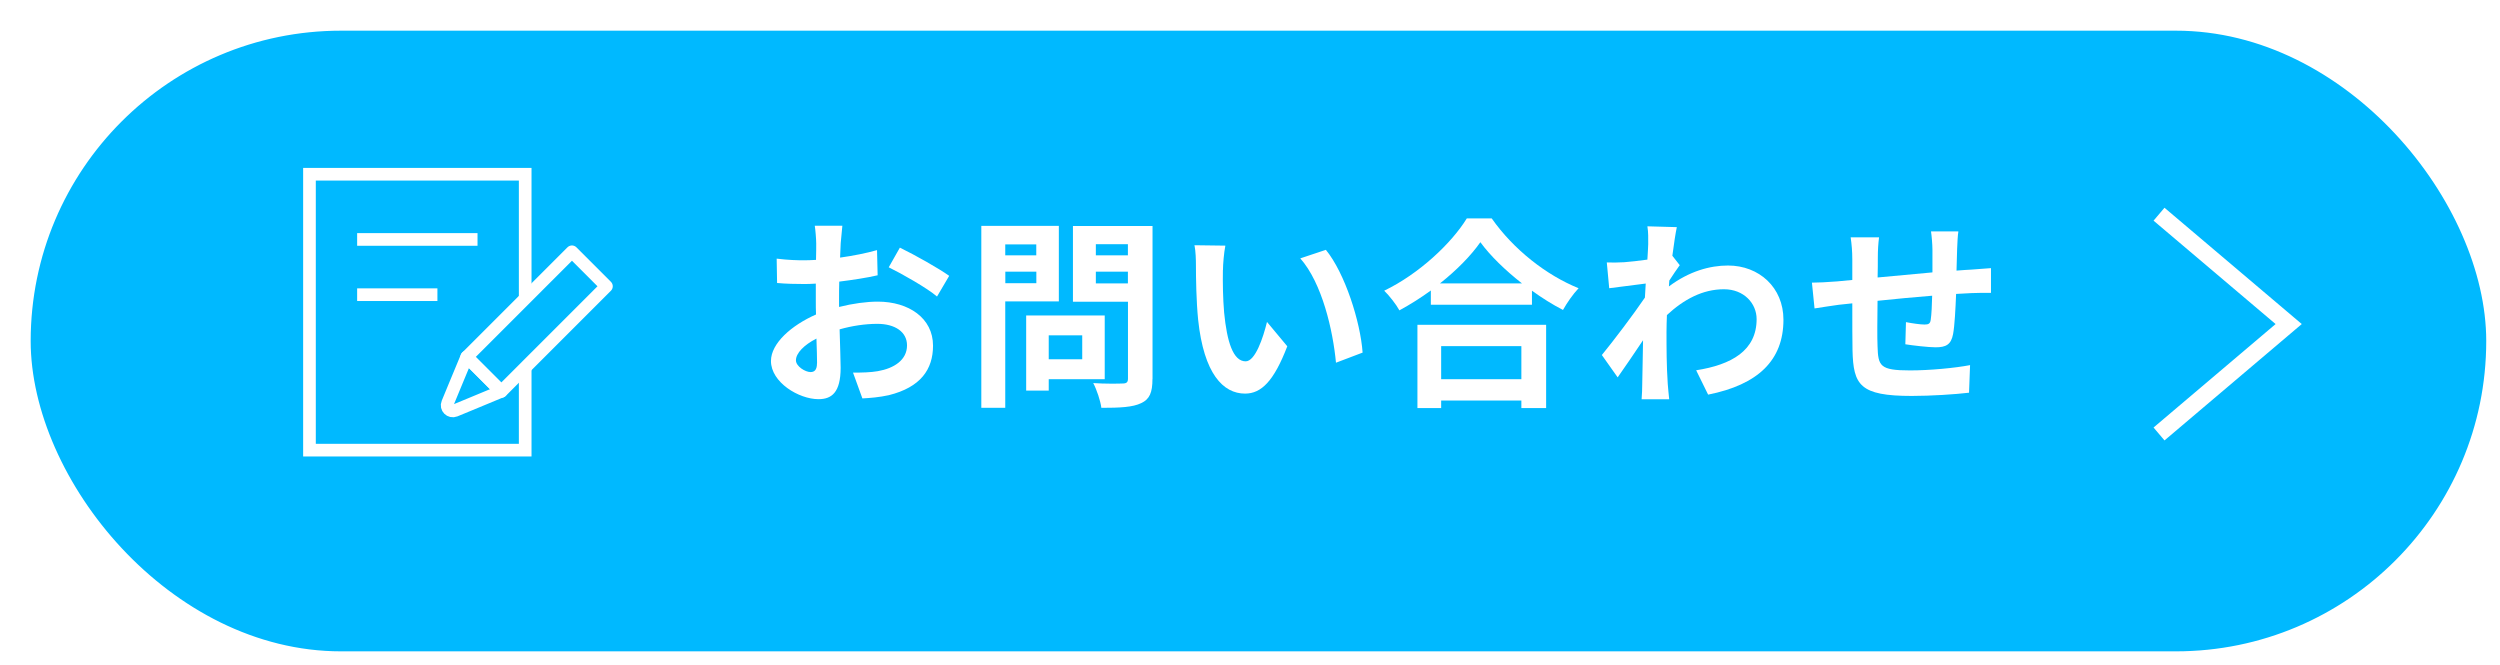 <?xml version="1.0" encoding="UTF-8"?>
<svg id="Layer_2" data-name="Layer 2" xmlns="http://www.w3.org/2000/svg" xmlns:xlink="http://www.w3.org/1999/xlink" viewBox="0 0 363.44 96.69">
  <defs>
    <style>
      .cls-1 {
        stroke-linecap: round;
        stroke-linejoin: round;
      }

      .cls-1, .cls-2 {
        stroke-width: 1.84px;
      }

      .cls-1, .cls-2, .cls-3 {
        fill: none;
      }

      .cls-1, .cls-2, .cls-3, .cls-4 {
        stroke: #fff;
      }

      .cls-5 {
        fill: #fff;
      }

      .cls-2, .cls-3, .cls-4 {
        stroke-miterlimit: 10;
      }

      .cls-3 {
        stroke-width: 2.46px;
      }

      .cls-4 {
        fill: #00b9ff;
        filter: url(#drop-shadow-1);
        stroke-width: 2px;
      }
    </style>
    <filter id="drop-shadow-1" x="0" y="0" width="363.44" height="96.69" filterUnits="userSpaceOnUse">
      <feOffset dx="2.46" dy="2.46"/>
      <feGaussianBlur result="blur" stdDeviation="0"/>
      <feFlood flood-color="#3c3c3c" flood-opacity=".5"/>
      <feComposite in2="blur" operator="in"/>
      <feComposite in="SourceGraphic"/>
    </filter>
  </defs>
  <g id="_デザイン" data-name="デザイン">
    <g>
      <rect class="cls-4" x="1" y="1" width="358.98" height="92.23" rx="46.11" ry="46.11"/>
      <g>
        <path class="cls-5" d="M122,44.62c1.98-.5,3.98-.77,5.61-.77,4.49,0,8.03,2.39,8.03,6.4,0,3.45-1.8,6.05-6.43,7.2-1.36.3-2.69.41-3.84.47l-1.36-3.75c1.33,0,2.57-.03,3.6-.21,2.36-.41,4.25-1.62,4.25-3.75,0-1.98-1.77-3.13-4.31-3.13-1.8,0-3.69.29-5.49.8.06,2.33.15,4.57.15,5.58,0,3.63-1.33,4.57-3.22,4.57-2.86,0-6.91-2.45-6.91-5.55,0-2.57,2.98-5.19,6.55-6.76-.03-.68-.03-1.36-.03-2.04v-2.45c-.56.03-1.09.06-1.56.06-1.33,0-2.8-.03-4.07-.15l-.06-3.54c1.71.21,2.98.24,4.04.24.53,0,1.09-.03,1.68-.06.03-1.03.03-1.89.03-2.39,0-.62-.12-2.04-.21-2.57h4.01c-.06.53-.18,1.8-.24,2.54-.03.65-.06,1.36-.09,2.09,1.92-.27,3.84-.65,5.37-1.09l.09,3.66c-1.65.38-3.66.68-5.58.92-.03.89-.03,1.77-.03,2.63v1.03ZM118.78,52.82c0-.74-.03-2.07-.09-3.6-1.8.92-2.98,2.12-2.98,3.16,0,.88,1.36,1.71,2.12,1.71.53,0,.94-.27.94-1.27ZM130.82,36c2.24,1.09,5.64,3.01,7.17,4.1l-1.77,3.01c-1.39-1.21-5.19-3.36-7.02-4.25l1.62-2.86Z"/>
        <path class="cls-5" d="M146.14,43.82v15.46h-3.48v-26.44h11.27v10.98h-7.79ZM146.14,35.53v1.59h4.51v-1.59h-4.51ZM150.66,41.17v-1.68h-4.51v1.68h4.51ZM152.46,55.13v1.65h-3.28v-10.92h11.42v9.27h-8.15ZM152.46,48.75v3.48h4.87v-3.48h-4.87ZM167.54,55.1c0,1.95-.41,2.95-1.65,3.51-1.21.59-3.07.68-5.78.68-.12-1-.68-2.66-1.18-3.6,1.71.12,3.72.09,4.28.06.56,0,.77-.18.77-.71v-11.18h-8v-11.01h11.57v22.25ZM159.31,35.5v1.62h4.66v-1.62h-4.66ZM163.97,41.2v-1.71h-4.66v1.71h4.66Z"/>
        <path class="cls-5" d="M177.78,39.25c-.03,1.89,0,4.1.18,6.2.41,4.22,1.3,7.08,3.13,7.08,1.39,0,2.54-3.42,3.1-5.73l2.95,3.54c-1.95,5.08-3.78,6.88-6.14,6.88-3.19,0-5.99-2.89-6.82-10.74-.27-2.69-.32-6.08-.32-7.88,0-.83-.03-2.07-.21-2.95l4.49.06c-.21,1.03-.35,2.75-.35,3.54ZM198.09,51.26l-3.87,1.47c-.44-4.69-2.01-11.57-5.19-15.17l3.72-1.24c2.77,3.39,5.02,10.45,5.34,14.93Z"/>
        <path class="cls-5" d="M216.86,31.75c3.16,4.51,7.94,8.26,12.63,10.15-.86.92-1.65,2.07-2.27,3.16-1.5-.77-3.04-1.74-4.51-2.8v2.04h-14.7v-2.07c-1.45,1.06-3.01,2.04-4.57,2.89-.47-.86-1.45-2.12-2.21-2.86,5.08-2.45,9.8-6.91,12.01-10.51h3.63ZM206.06,47.22h18.71v12.1h-3.6v-1.09h-11.66v1.09h-3.45v-12.1ZM221.26,41.2c-2.45-1.92-4.63-4.04-6.05-5.99-1.39,1.98-3.45,4.07-5.87,5.99h11.92ZM209.51,50.32v4.81h11.66v-4.81h-11.66Z"/>
        <path class="cls-5" d="M244.18,38.57c-.38.5-1,1.45-1.5,2.21-.03.29-.03.56-.06.86,2.95-2.21,5.96-3.04,8.59-3.04,4.52,0,8.06,3.19,8.06,7.88,0,5.9-3.69,9.44-10.95,10.89l-1.74-3.54c5.13-.8,8.79-2.86,8.79-7.44,0-2.27-1.83-4.34-4.75-4.34-3.1,0-5.84,1.48-8.29,3.75-.03.83-.06,1.65-.06,2.42,0,2.39,0,4.84.18,7.58.03.53.15,1.59.21,2.24h-4.01c.06-.62.09-1.68.09-2.15.06-2.27.06-3.95.12-6.43-1.24,1.86-2.69,3.98-3.69,5.4l-2.3-3.25c1.65-2.01,4.6-5.9,6.26-8.35l.12-2.04c-1.42.18-3.66.47-5.31.68l-.35-3.75c.83.03,1.5.03,2.54-.03.86-.06,2.12-.21,3.36-.38.06-1.09.12-1.92.12-2.24,0-.83.03-1.71-.12-2.6l4.28.12c-.18.83-.41,2.33-.65,4.16l1.09,1.39Z"/>
        <path class="cls-5" d="M284.7,33.67c-.09.44-.15,1.71-.18,2.51-.03,1.15-.06,2.18-.09,3.16.8-.06,1.53-.12,2.21-.15.8-.06,1.95-.15,2.8-.21v3.6c-.5-.03-2.04,0-2.83.03-.62.03-1.39.06-2.24.12-.09,2.21-.21,4.6-.44,5.84-.29,1.53-1.03,1.92-2.54,1.92-1.03,0-3.36-.27-4.4-.44l.09-3.22c.92.18,2.1.35,2.69.35s.83-.12.91-.68c.12-.8.18-2.12.21-3.51-2.57.21-5.43.47-7.94.74-.03,2.69-.06,5.37,0,6.61.09,2.86.32,3.51,4.72,3.51,2.86,0,6.55-.35,8.73-.77l-.15,4.01c-1.98.24-5.55.47-8.32.47-7.58,0-8.5-1.59-8.62-6.64-.03-1.24-.03-4.07-.03-6.82l-1.98.21c-.91.12-2.74.41-3.51.53l-.38-3.75c.83,0,2.18-.06,3.66-.18l2.21-.21v-2.95c0-1.21-.09-2.21-.24-3.25h4.13c-.12.97-.18,1.8-.18,3.04,0,.68,0,1.65-.03,2.8,2.48-.24,5.31-.5,7.97-.74v-3.3c0-.74-.12-2.12-.21-2.66h3.95Z"/>
      </g>
      <g>
        <g>
          <polyline class="cls-2" points="76.35 53.41 76.35 65.44 44.99 65.44 44.99 25.33 76.35 25.33 76.35 43.2"/>
          <g>
            <line class="cls-2" x1="51.92" y1="34.81" x2="69.42" y2="34.81"/>
            <line class="cls-2" x1="51.92" y1="42.84" x2="63.59" y2="42.84"/>
          </g>
        </g>
        <g>
          <rect class="cls-1" x="74.46" y="35.94" width="7.09" height="21.62" transform="translate(55.91 -41.46) rotate(45)"/>
          <path class="cls-1" d="M72.86,56.9l-4.53,1.88-2.18.9c-.68.28-1.37-.4-1.08-1.08l.9-2.18,1.88-4.53,5.01,5.01Z"/>
        </g>
      </g>
      <polyline class="cls-3" points="313.87 31.14 332.72 47.11 313.87 63.09"/>
    </g>
  </g>
</svg>